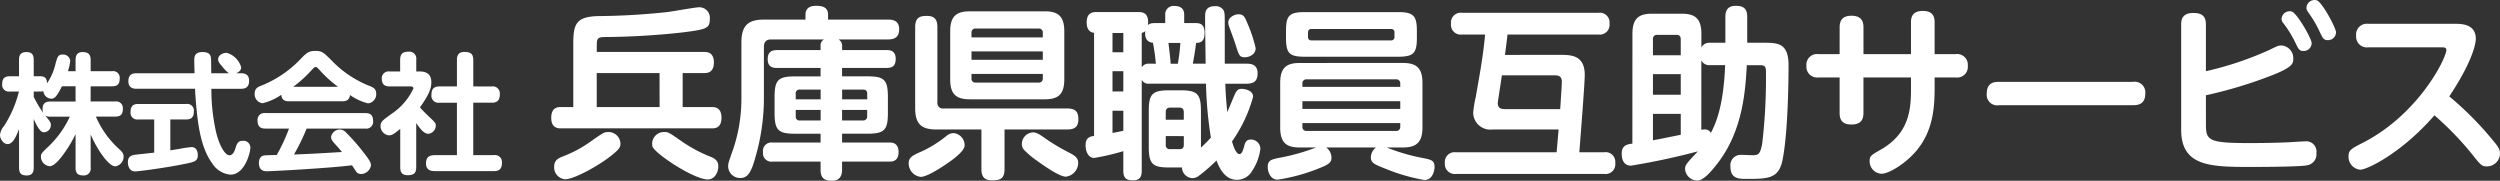<svg xmlns="http://www.w3.org/2000/svg" width="332" height="24" viewBox="0 0 332 24">
  <rect x="0" y="0" width="332" height="24" fill="#333333" stroke="none"/>
  <path id="パス_7896" data-name="パス 7896" d="M9.238-11.847a6.345,6.345,0,0,0,.306-1.365.929.929,0,0,0-1-.847c-.611,0-.7.311-.951,1.227A7.708,7.708,0,0,1,6.47-10.24c-.017-.778-.408-.933-.883-.933H4.7v-2.178c0-.8-.357-1.037-.985-1.037-.883,0-.968.588-.968,1.037v2.178H1.529c-.8,0-1.019.38-1.019,1.089a.874.874,0,0,0,1.019.933H2.734a14.986,14.986,0,0,1-2,4.615A2.085,2.085,0,0,0,.221-3.361c0,.467.425,1.193,1.019,1.193.611,0,1.07-.812,1.511-2V.96C2.751,1.789,3.125,2,3.787,2,4.6,2,4.7,1.392,4.7.96V-5.5c.781,1.763,1.138,1.763,1.409,1.763a.954.954,0,0,0,.866-.951c0-.346-.068-.432-.747-1.279a1.076,1.076,0,0,0,.679.156H9.493a12.977,12.977,0,0,1-2.666,3.8C5.723-.959,5.655-.89,5.655-.458A1.275,1.275,0,0,0,6.827.769c.679,0,1.6-1.244,2.157-2.057A15.677,15.677,0,0,0,10.257-3.5V.96c0,.8.357,1.037,1.053,1.037A.9.9,0,0,0,12.261.96V-3.448c.747,1.78,2.326,4.234,3.277,4.234a1.305,1.305,0,0,0,1.1-1.3c0-.38-.2-.639-.628-1.02a12.542,12.542,0,0,1-3.057-4.286h2.564c.764,0,1.019-.328,1.019-1.054a.877.877,0,0,0-1.019-.951h-3.26V-9.842H15.1c.781,0,1.019-.346,1.019-1.072a.869.869,0,0,0-1.019-.933H12.261v-1.486c0-.76-.34-1.054-1.07-1.054-.934,0-.934.778-.934,1.054v1.486Zm1.019,2V-7.82H6.912c-.543,0-1.036.156-1.036.985a1.349,1.349,0,0,0,.085.518A14.541,14.541,0,0,1,4.7-8.442v-.709h.883A1.122,1.122,0,0,0,5.978-9.2a1.089,1.089,0,0,0,1.053,1c.306,0,.645-.052,1.409-1.642Zm15.861.328c.306,5.254.866,7.985,2.36,10.024a3.154,3.154,0,0,0,2.36,1.383c1.9,0,2.632-2.955,2.632-3.578A.906.906,0,0,0,32.451-2.6c-.645,0-.781.38-.985,1.054-.1.328-.34.864-.764.864-.7,0-1.477-1.659-1.817-3.215a25.877,25.877,0,0,1-.594-5.617h3.957c.764,0,1.053-.38,1.053-1.072,0-.864-.611-.985-1.053-.985h-.679c.509-.207.679-.484.679-.8a2.807,2.807,0,0,0-1.919-1.918c-.458,0-1.138.277-1.138.864,0,.259.1.449.526.933a4.537,4.537,0,0,0,.9.916H28.274c0-.518-.017-1.054-.017-1.573,0-.6,0-1.244-1.138-1.244-1.1,0-1.1.691-1.1,1.193,0,.173.034,1.365.034,1.625H18.323c-.781,0-1.053.4-1.053,1.072,0,.778.509.985,1.053.985ZM20.7-1.028c-.374.035-2.14.225-2.547.277-.425.069-.951.19-.951,1,0,.1.017,1.21.951,1.21.425,0,4.059-.467,6.623-1C26.067.2,26.491.1,26.491-.717c0-.363-.136-1.054-.815-1.054a13.775,13.775,0,0,0-1.545.225c-.187.035-1.087.173-1.291.207v-4.1h2.106c.713,0,1.019-.328,1.019-1.072a.885.885,0,0,0-1.019-.985H18.561c-.73,0-1,.363-1,1.072a.882.882,0,0,0,1,.985H20.7Zm28.036-3.2a.906.906,0,0,0,1.036-.985c0-.778-.34-1.072-1.036-1.072H35.457a.9.9,0,0,0-1.036.968c0,.76.323,1.089,1.036,1.089H38.6a22.594,22.594,0,0,1-1.63,3.508c-.255,0-1.443.035-1.6.052-.764.069-.764.847-.764,1,0,1.106.781,1.106,1.053,1.106.679,0,5.06-.259,5.909-.328C43.37.994,45.2.856,46.97.648c.085.121.442.674.509.778a.764.764,0,0,0,.679.38A1.362,1.362,0,0,0,49.484.666c0-.38-.187-.709-1-1.746a25.955,25.955,0,0,0-2.259-2.575,1.182,1.182,0,0,0-.866-.449,1.185,1.185,0,0,0-1.172.985c0,.225.068.432.442.847.662.743.747.83,1,1.158-3.549.207-3.957.242-6.368.328a28.239,28.239,0,0,0,1.681-3.439ZM45.663-7.855c.458,0,.951-.086,1.036-.83a7.156,7.156,0,0,0,2.394,1.106A1.208,1.208,0,0,0,50.18-8.857c0-.622-.34-.812-.849-1.02A14.2,14.2,0,0,1,44.2-13.333c-.985-.968-1.206-1.21-2.089-1.21s-1.155.259-1.834.933a14.763,14.763,0,0,1-5.315,3.664c-.509.19-.917.4-.917,1.054a1.2,1.2,0,0,0,1.036,1.3,7.5,7.5,0,0,0,2.5-1.123c.051.639.391.864,1.019.864Zm-6.5-1.918a17.429,17.429,0,0,0,2.5-2.281c.255-.277.323-.346.475-.346s.221.069.475.346a16.433,16.433,0,0,0,2.5,2.281ZM55.5-11.813v-1.555a.926.926,0,0,0-1-1.072c-.781,0-1.138.277-1.138,1.072v1.555H51.963a.9.9,0,0,0-1.036.985c0,.864.543,1,1.036,1h2.751c.153,0,.408.017.408.277A8.207,8.207,0,0,1,52.286-6.23c-1.274.916-1.528,1.089-1.528,1.676a1.245,1.245,0,0,0,1.087,1.227c.492,0,.832-.294,1.528-.864v5.1c0,.449.085,1.054.968,1.054.764,0,1.155-.207,1.155-1.054V-4.951c.442.622,1,1.417,1.6,1.417a1.108,1.108,0,0,0,1-1.072c0-.363-.136-.484-.815-1.123-.577-.553-.9-.864-1.291-1.314,1.291-1.8,1.511-2.592,1.511-3.336,0-1.106-.679-1.434-1.545-1.434Zm7.574,1.988v-3.508c0-.778-.323-1.072-1.172-1.072-.951,0-1,.674-1,1.072v3.508H58.586c-.713,0-1.07.294-1.07,1.141a.928.928,0,0,0,1.07,1.02H60.9V-.7h-2.9c-.815,0-1.206.277-1.206,1.123,0,1,.9,1,1.206,1h7.794c.781,0,1.087-.346,1.087-1.141A.93.93,0,0,0,65.786-.7H63.069V-7.665H65.5c.8,0,1.1-.346,1.1-1.158a.941.941,0,0,0-1.1-1Zm16.4-4.582v-.952c0-.781.12-1.025,1.031-1.025a100.036,100.036,0,0,0,10.117-.586c3.428-.415,3.86-.561,3.86-1.781a1.4,1.4,0,0,0-1.438-1.586c-.479,0-3.524.561-4.2.634a91,91,0,0,1-9.182.537c-2.949.073-3.308,1.074-3.308,3.66v8.418H74.745c-.408,0-1.319,0-1.319,1.44,0,1.391.935,1.391,1.319,1.391H94.739c.384,0,1.295,0,1.295-1.415S95.1-7.087,94.739-7.087h-3.86V-11.6h2.829c.384,0,1.319,0,1.319-1.415,0-1.391-.959-1.391-1.319-1.391Zm8.343,7.32H79.468V-11.6H87.81Zm-5.2,4.953a1.582,1.582,0,0,0-1.582-1.635c-.575,0-.671.073-2.254,1.171a16.065,16.065,0,0,1-3.764,2.05c-.623.244-1.2.488-1.2,1.366A1.569,1.569,0,0,0,75.272,2.5C76.447,2.5,79.42.843,80.954-.3,82.416-1.378,82.608-1.744,82.608-2.134Zm4.219-.024a1.209,1.209,0,0,0,.024.293c.312.952,5.49,4.392,7.36,4.392.935,0,1.39-.976,1.39-1.732,0-.39-.072-.878-.935-1.244a18.965,18.965,0,0,1-3.98-2.123c-1.678-1.171-1.726-1.2-2.277-1.2A1.565,1.565,0,0,0,86.828-2.158Zm25.22-12.493v-.537a.958.958,0,0,0-.479-.878h6.593c.887,0,1.462-.342,1.462-1.342,0-1.22-.935-1.293-1.462-1.293h-7.983v-.659c0-1.025-.815-1.171-1.606-1.171-.671,0-1.39.22-1.39,1.171v.659h-5.49c-2.062,0-3.021.708-3.021,3.05v7.564A21.024,21.024,0,0,1,97.64-1.646C96.944.33,96.92.379,96.92.818a1.576,1.576,0,0,0,1.654,1.513c.839,0,1.367-.586,1.918-2.586a28.249,28.249,0,0,0,1.175-7.735v-7.076c0-.683.312-1,.983-1h7a.89.89,0,0,0-.455.878v.537h-5.778c-.551,0-1.247.122-1.247,1.2,0,1.147.815,1.171,1.247,1.171h5.778v1.122h-3.4c-2.23,0-2.709.488-2.709,2.733v2.147c0,2.269.5,2.733,2.709,2.733h3.4v1.171h-6.377a1.123,1.123,0,0,0-1.271,1.269A1.123,1.123,0,0,0,102.818.159h6.377v1.1c0,1.171.6,1.44,1.51,1.44.983,0,1.343-.61,1.343-1.44V.159h6.233c.432,0,1.271-.024,1.271-1.269,0-1.269-.911-1.269-1.271-1.269h-6.233V-3.549h3.4c2.23,0,2.685-.512,2.685-2.733V-8.429c0-2.269-.479-2.733-2.685-2.733h-3.4v-1.122h5.9c.6,0,1.223-.122,1.223-1.2,0-1.1-.767-1.171-1.223-1.171Zm-6.161,6.539v-.732a.488.488,0,0,1,.551-.561h2.757v1.293Zm6.161-1.293h2.781c.432,0,.551.244.551.561v.732h-3.332Zm-2.853,4.1h-2.757a.489.489,0,0,1-.551-.561V-6.7h3.308ZM115.38-6.7v.805a.513.513,0,0,1-.575.586h-2.757V-6.7Zm26.179-10.467c0-2.05-.911-2.635-2.589-2.635h-9.949c-1.75,0-2.613.634-2.613,2.635v6.417c0,1.952.791,2.635,2.613,2.635h9.949c1.75,0,2.589-.634,2.589-2.635Zm-2.853,3.806h-9.47V-14.48h9.47Zm-9.47-2.977v-.586a.513.513,0,0,1,.575-.586h8.319a.513.513,0,0,1,.575.586v.586Zm9.47,5.417a.521.521,0,0,1-.575.586h-8.319a.512.512,0,0,1-.575-.586v-.561h9.47Zm3.284,6.807c.623,0,1.438-.122,1.438-1.318,0-.683-.1-1.464-1.438-1.464h-16.47a.729.729,0,0,1-.815-.83v-10c0-.83-.264-1.464-1.367-1.464-.887,0-1.582.146-1.582,1.488V-6.916c0,2.123.887,2.806,2.781,2.806h6.017V1.16c0,.952.36,1.488,1.39,1.488,1.175,0,1.678-.268,1.678-1.488V-4.11Zm-13.665,2.1a1.624,1.624,0,0,0-1.438-1.61,1.467,1.467,0,0,0-.911.317,15.929,15.929,0,0,1-3.212,2.05c-1.295.561-1.87.805-1.87,1.659A1.8,1.8,0,0,0,122.5,2.185c.767,0,2.421-1.049,3.26-1.61C126.7-.06,128.326-1.207,128.326-2.012Zm7.6-.122a1.155,1.155,0,0,0,.264.708,11.261,11.261,0,0,0,1.7,1.44c.983.708,3.021,2.147,3.884,2.147a1.861,1.861,0,0,0,1.63-1.83c0-.756-.527-1.025-1.63-1.586a26.554,26.554,0,0,1-2.517-1.513c-.911-.634-1.319-.952-1.87-.952A1.55,1.55,0,0,0,135.925-2.134ZM157.19.94a1.449,1.449,0,0,0,1.367,1.415,1.419,1.419,0,0,0,.815-.268,22.963,22.963,0,0,0,2.4-2.074c.479,1.293,1.271,2.562,2.685,2.562a2.325,2.325,0,0,0,2.086-1.244,6.7,6.7,0,0,0,1.055-2.879,1.241,1.241,0,0,0-1.295-1.22c-.623,0-.743.439-.887,1-.192.683-.36.927-.6.927-.5,0-.887-1.318-.983-1.684a18.817,18.817,0,0,0,2.8-5.929c0-.854-1.1-1.049-1.534-1.049-.408,0-.6.146-.839.61-.144.293-.887,2.1-1.055,2.489-.12-1.22-.216-2.342-.264-3.782h2.829c1.055,0,1.462-.439,1.462-1.391,0-1.244-1.007-1.269-1.462-1.269h-2.9v-5.026c0-1.61,0-1.83-.216-2.147a1.226,1.226,0,0,0-1.1-.464c-1.295,0-1.295.9-1.295,1.415,0,1.659.048,4.172.072,6.222h-1.7c.24-1.342.288-1.635.432-2.757.551-.024,1.127-.122,1.127-1.342,0-1.147-.6-1.293-1.175-1.293h-1.534V-19.36c0-1-.767-1.147-1.271-1.147a1.1,1.1,0,0,0-1.247,1.147v1.122h-1.39c-.623,0-.815.171-.911.268.216-1.732-.839-1.732-1.271-1.732H145.85c-.5,0-1.319.049-1.319,1.391,0,.659.24,1.293.983,1.366V-3.256c-.719.1-1.127.366-1.127,1.244,0,.781.336,1.684,1.151,1.684a31.491,31.491,0,0,0,3.86-.9V1.379c0,1.025.455,1.269,1.295,1.269,1.079,0,1.151-.756,1.151-1.269V-10.7a.994.994,0,0,0,.983.512h7.552a51.187,51.187,0,0,0,.647,7.149,17.245,17.245,0,0,1-1.319,1.342v-4.88c0-2.245-.5-2.733-2.685-2.733h-1.558c-2.23,0-2.685.512-2.685,2.733v4.782c0,2.245.479,2.733,2.685,2.733Zm-7.791-15.3H147.96V-16.92H149.4Zm0,5.2H147.96v-2.684H149.4Zm3.428-3.684a1.025,1.025,0,0,0-.983.488v-4.587a.828.828,0,0,0,.479-.244c-.048.293-.168,1.464,1.007,1.562a22.637,22.637,0,0,1,.384,2.782ZM147.96-6.6H149.4v2.66c-.671.146-1.127.244-1.438.293Zm7.072.2c0-.439.216-.61.575-.61h1.247c.384,0,.575.2.575.61v1h-2.4Zm2.4,3.172v1.147c0,.439-.216.586-.575.586h-1.247a.513.513,0,0,1-.575-.586V-3.232ZM156.974-15.6a24.732,24.732,0,0,1-.336,2.757h-.959c0-.439-.24-2.367-.288-2.757Zm10,.683a18.57,18.57,0,0,0-1.151-3.416c-.288-.708-.479-1.074-1.1-1.074-.671,0-1.39.488-1.39,1.074a2.039,2.039,0,0,0,.168.708c.168.464.623,1.659.839,2.367.408,1.269.479,1.562,1.2,1.562C165.988-13.7,166.971-13.968,166.971-14.919Zm15.966,13.2a1.744,1.744,0,0,0-.671,1.293c0,.756.479.952,1.966,1.537A24.254,24.254,0,0,0,189.386,2.6c1.079,0,1.343-1.22,1.343-1.732,0-.854-.408-.952-1.462-1.171a25.081,25.081,0,0,1-4.891-1.415h2.134c1.726,0,2.613-.61,2.613-2.635v-5.953c0-2.025-.863-2.635-2.613-2.635H172.821c-1.726,0-2.589.61-2.589,2.635v5.953c0,2.05.887,2.635,2.589,2.635H175a27.523,27.523,0,0,1-4.986,1.391c-.959.2-1.438.317-1.438,1.2,0,.659.36,1.684,1.319,1.684a24.213,24.213,0,0,0,5.322-1.44C176.824.5,177.04.233,177.04-.4a1.678,1.678,0,0,0-.7-1.318Zm3.236-6.149v1.025H173.18V-7.868Zm-12.994-1.9v-.415a.519.519,0,0,1,.575-.586H185.6a.521.521,0,0,1,.575.586v.415Zm12.994,4.807V-4.5a.525.525,0,0,1-.575.586H173.756a.522.522,0,0,1-.575-.586v-.464Zm2.206-12.224c0-2.05-.456-2.513-2.517-2.513h-12.37c-2.086,0-2.493.488-2.493,2.513v.9c0,2.074.456,2.513,2.493,2.513h12.37c2.086,0,2.517-.464,2.517-2.513Zm-2.973.756a.434.434,0,0,1-.479.488H174.379c-.336,0-.456-.2-.456-.488v-.537c0-.317.144-.488.456-.488h10.548a.424.424,0,0,1,.479.488Zm14.672,2.416c.192-1.464.264-2.025.336-2.708H212.5a1.291,1.291,0,0,0,1.462-1.44A1.286,1.286,0,0,0,212.5-19.6H194.4a1.3,1.3,0,0,0-1.486,1.44,1.3,1.3,0,0,0,1.486,1.44h3.045c-.264,2.83-.671,5.026-1.247,8.32a13.718,13.718,0,0,0-.336,2.074,2.274,2.274,0,0,0,2.565,2.22H207.2c-.024.366-.144,1.732-.264,3.026H193.582A1.3,1.3,0,0,0,192.1.355a1.323,1.323,0,0,0,1.486,1.44H213.24A1.3,1.3,0,0,0,214.727.33a1.294,1.294,0,0,0-1.486-1.415h-3.284c.144-1.9.719-9.077.719-10.272,0-2.66-1.87-2.66-3.284-2.66Zm6.521,2.708c.384,0,1.031,0,1.031.83,0,.512-.168,2.855-.216,3.66h-7.336c-.7,0-.959-.244-.959-.83,0-.073.5-3.294.551-3.66ZM217-2.232c-.719.1-1.414.22-1.414,1.342,0,.83.312,1.586,1.223,1.586a90.545,90.545,0,0,0,8.894-1.9C224.148.452,224,.6,224,1.16a1.638,1.638,0,0,0,1.63,1.513c.815,0,1.822-1.171,2.709-2.318,3.356-4.368,3.668-9.662,3.86-13h1.582c.623,0,.959,0,.959.805a74.49,74.49,0,0,1-.5,9.638c-.264,1.342-.479,1.513-1.271,1.513-.216,0-1.271-.049-1.51-.049A1.382,1.382,0,0,0,230.022.818c0,1.635,1.127,1.635,2.11,1.635,2.8,0,4.291,0,4.795-2.44.767-3.684.815-11.248.815-12.639,0-3-1.462-3-3.38-3h-2.11v-3.416c0-1.1-.456-1.488-1.534-1.488-1.319,0-1.367,1-1.367,1.488v3.416h-2.086a1.154,1.154,0,0,0-1.1.634v-1.83c0-2.074-.911-2.66-2.589-2.66h-3.98c-1.654,0-2.589.561-2.589,2.66Zm9.158-11.053a1.154,1.154,0,0,0,1.1.634h2.062c-.216,5.49-1.247,7.735-1.894,9a.878.878,0,0,0-.815-.464,2.888,2.888,0,0,0-.456.049Zm-2.733,4.563h-3.692v-2.733h3.692Zm0,5.319c-1.606.317-2.613.537-3.692.732V-6.184h3.692Zm-3.692-12.688a.523.523,0,0,1,.575-.586h2.565c.384,0,.551.22.551.586v2.123h-3.692Zm24.789,1.976h-2.8a1.415,1.415,0,0,0-1.606,1.562,1.427,1.427,0,0,0,1.606,1.537h2.8v4.734c0,1.22.7,1.513,1.582,1.513,1.127,0,1.582-.537,1.582-1.513v-4.734H254v1.684c0,3-.479,5.856-3.98,7.881-1.414.805-1.51.878-1.51,1.586a1.647,1.647,0,0,0,1.582,1.635c1.007,0,3.308-1.415,4.747-3.2,1.942-2.416,2.3-5.173,2.3-8.1v-1.488h2.8a1.418,1.418,0,0,0,1.606-1.562,1.422,1.422,0,0,0-1.606-1.537h-2.8v-4.221c0-1.1-.551-1.513-1.582-1.513-1.414,0-1.558.9-1.558,1.513v4.221H247.69V-17.7c0-1.074-.575-1.513-1.606-1.513-1.223,0-1.558.683-1.558,1.513Zm21.193,3.684c-.527,0-1.654,0-1.654,1.562a1.4,1.4,0,0,0,1.654,1.537h17.74c.456,0,1.654,0,1.654-1.488a1.419,1.419,0,0,0-1.654-1.61Zm27.45,1.781a59.1,59.1,0,0,0,8.415-2.513c3.069-1.171,3.188-1.659,3.188-2.342a1.677,1.677,0,0,0-1.558-1.757c-.408,0-.527.049-1.606.586a43.808,43.808,0,0,1-8.439,2.83v-6.222c0-1.1-.551-1.513-1.678-1.513-1.462,0-1.606.9-1.606,1.513V-4.062c0,4.929,4.028,4.929,9.4,4.929,1.343,0,6.5-.024,7.312-.22A1.471,1.471,0,0,0,307.84-.987a1.364,1.364,0,0,0-1.582-1.537c-.312,0-1.87.1-2.23.122-2.445.1-4.6.1-4.867.1-5.562,0-5.993-.293-5.993-2.44Zm14.72-12.615a1.086,1.086,0,0,0-1.366,1c0,.244.072.366.432.878a14.453,14.453,0,0,1,1.366,2.391c.36.756.5,1.025,1.031,1.025a1.067,1.067,0,0,0,1.1-1.025C310.453-17.579,308.607-21.019,307.888-21.263Zm-3.332,1.488a1.081,1.081,0,0,0-1.342.976.95.95,0,0,0,.264.61,14.5,14.5,0,0,1,1.606,2.635c.384.781.5,1.025,1.031,1.025a1.069,1.069,0,0,0,1.1-1.025C307.217-16.164,305.275-19.555,304.555-19.775Zm19.778,4.758c.408,0,.767,0,.767.342,0,1.1-3.668,8.515-11.028,12.3-1.678.854-1.966,1.025-1.966,1.879a1.719,1.719,0,0,0,1.558,1.732c.911,0,5.49-2.2,9.853-7.222a40.761,40.761,0,0,1,4.963,5.124C329.656.623,329.8.794,330.495.794A1.735,1.735,0,0,0,332.221-.89c0-.586-.24-.952-1.007-1.854a42.967,42.967,0,0,0-5.73-5.758c3.117-4.685,3.524-7.027,3.524-7.661,0-1.976-1.966-1.976-2.685-1.976h-11.6a1.427,1.427,0,0,0-1.606,1.586,1.425,1.425,0,0,0,1.606,1.537Z" transform="translate(-0.221 21.303)" fill="#fff"/>
</svg>
